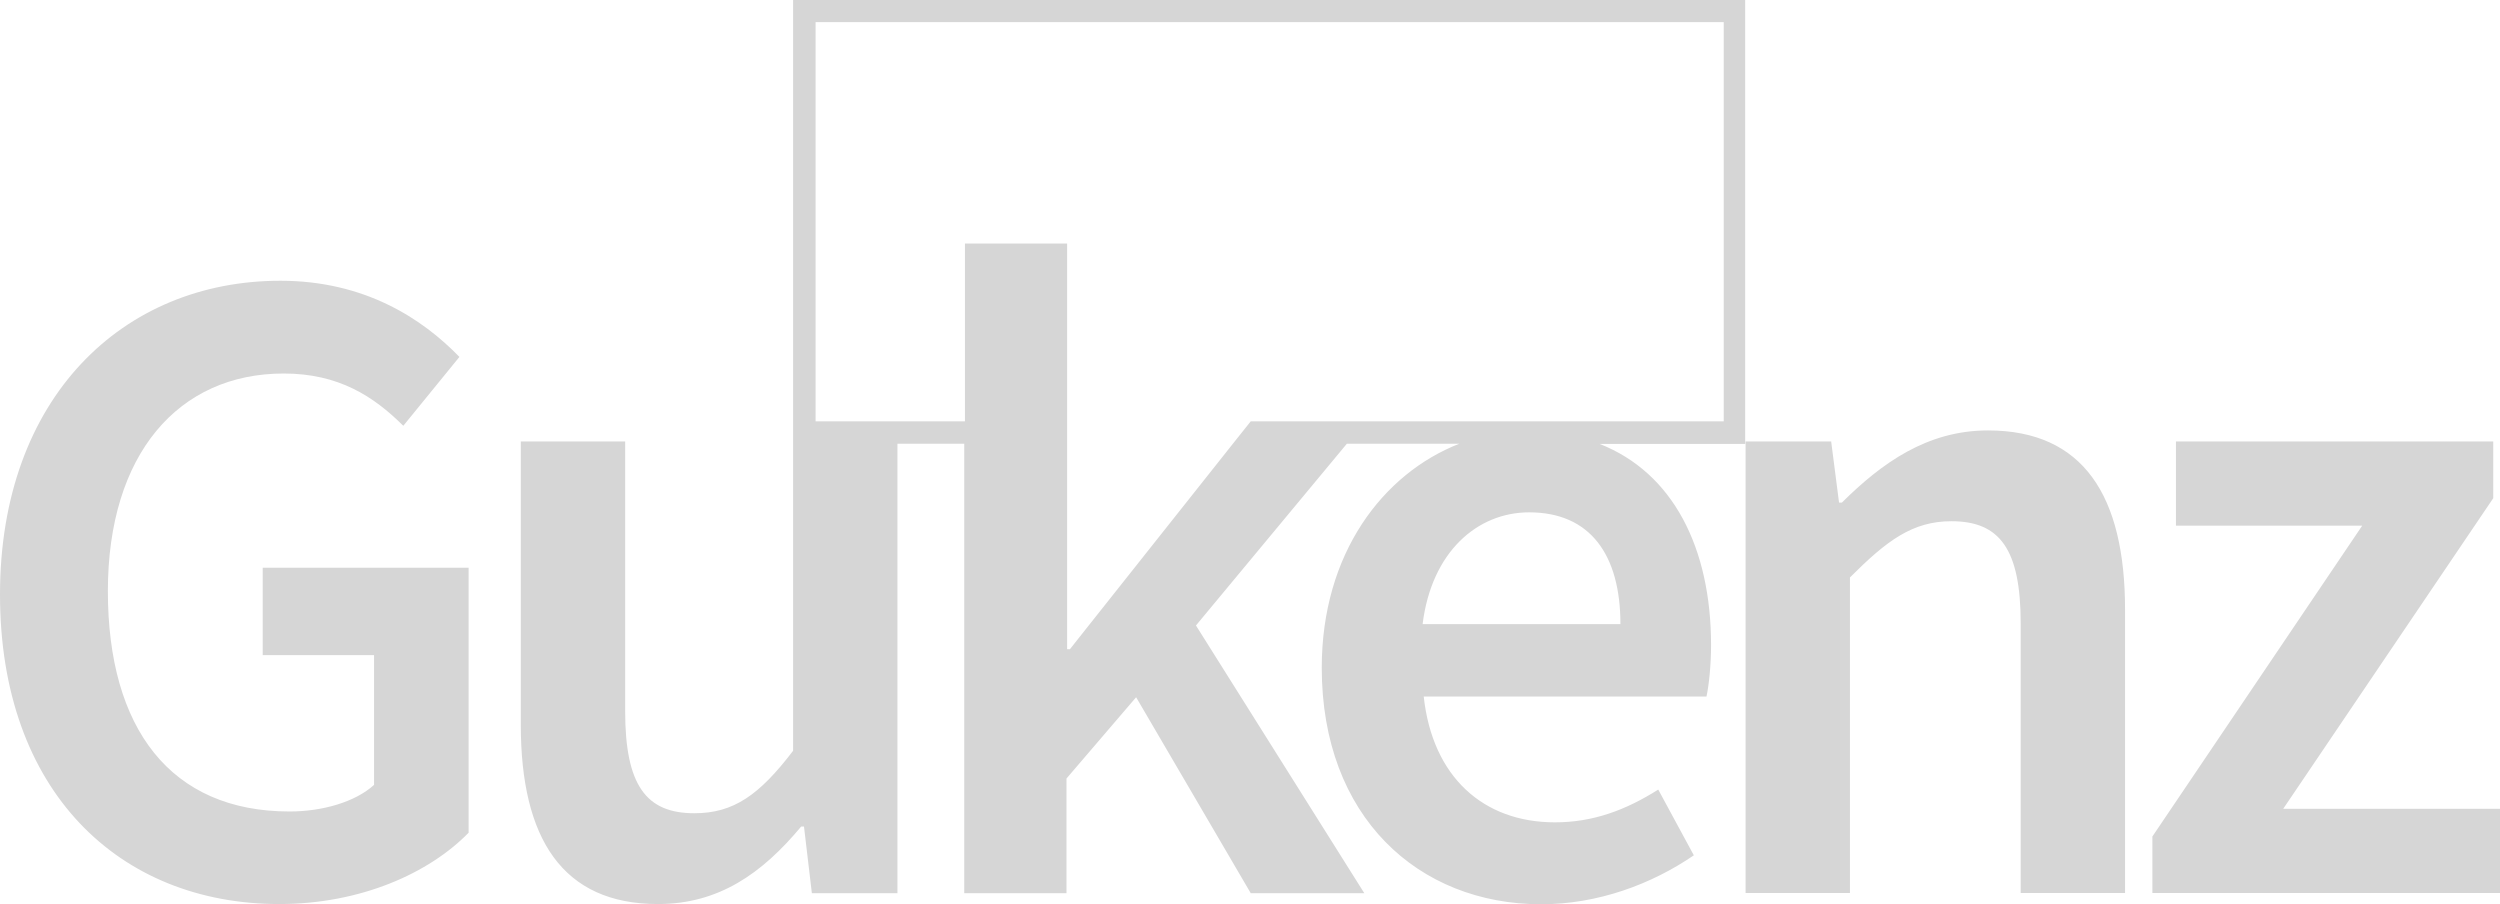 <svg width="47" height="17" viewBox="0 0 47 17" fill="none" xmlns="http://www.w3.org/2000/svg">
<path d="M15.32 0H14.91V8.3V14.115C14.278 14.944 13.793 15.289 13.054 15.289C12.147 15.289 11.753 14.765 11.753 13.366V8.3H9.791V13.624C9.791 15.768 10.575 16.996 12.369 16.996C13.514 16.996 14.327 16.421 15.062 15.539H15.115L15.263 16.792H16.872V8.342H18.128V16.792H20.05V14.636L21.359 13.108L23.514 16.792H25.649L22.484 11.759L25.321 8.342H27.435C25.998 8.904 24.849 10.406 24.849 12.554C24.849 15.356 26.663 17 28.974 17C30.038 17 31.047 16.625 31.844 16.08L31.175 14.844C30.563 15.231 29.947 15.46 29.233 15.46C27.882 15.46 26.93 14.602 26.766 13.095H32.082C32.127 12.887 32.168 12.509 32.168 12.13C32.168 10.294 31.45 8.887 30.074 8.346H32.809V0H15.32ZM26.745 11.734C26.913 10.373 27.776 9.632 28.748 9.632C29.894 9.632 30.464 10.427 30.464 11.734H26.741H26.745ZM32.394 7.921H23.514L23.215 8.296L20.329 11.934L20.115 12.205H20.062V4.579H18.141V7.921H15.333V0.416H32.406V7.921H32.398H32.394ZM4.934 12.317H7.032V14.756C6.679 15.077 6.063 15.256 5.443 15.256C3.206 15.256 2.028 13.695 2.028 11.114C2.028 8.533 3.358 7.022 5.333 7.022C6.367 7.022 7.024 7.451 7.582 8.005L8.637 6.71C7.935 5.986 6.852 5.278 5.271 5.278C2.311 5.278 0 7.476 0 11.177C0 14.877 2.241 16.996 5.25 16.996C6.778 16.996 8.067 16.417 8.81 15.655V10.673H4.939V12.317H4.934ZM37.373 8.092C36.228 8.092 35.374 8.708 34.627 9.449H34.574L34.426 8.3H32.817V16.788H34.779V10.856C35.469 10.165 35.953 9.799 36.688 9.799C37.595 9.799 37.989 10.323 37.989 11.722V16.788H39.951V11.464C39.951 9.32 39.167 8.092 37.373 8.092ZM42.924 15.206L46.873 9.366V8.3H40.908V9.882H44.41L40.465 15.726V16.788H47V15.206H42.924Z" fill="#D6D6D6"/>
</svg>
